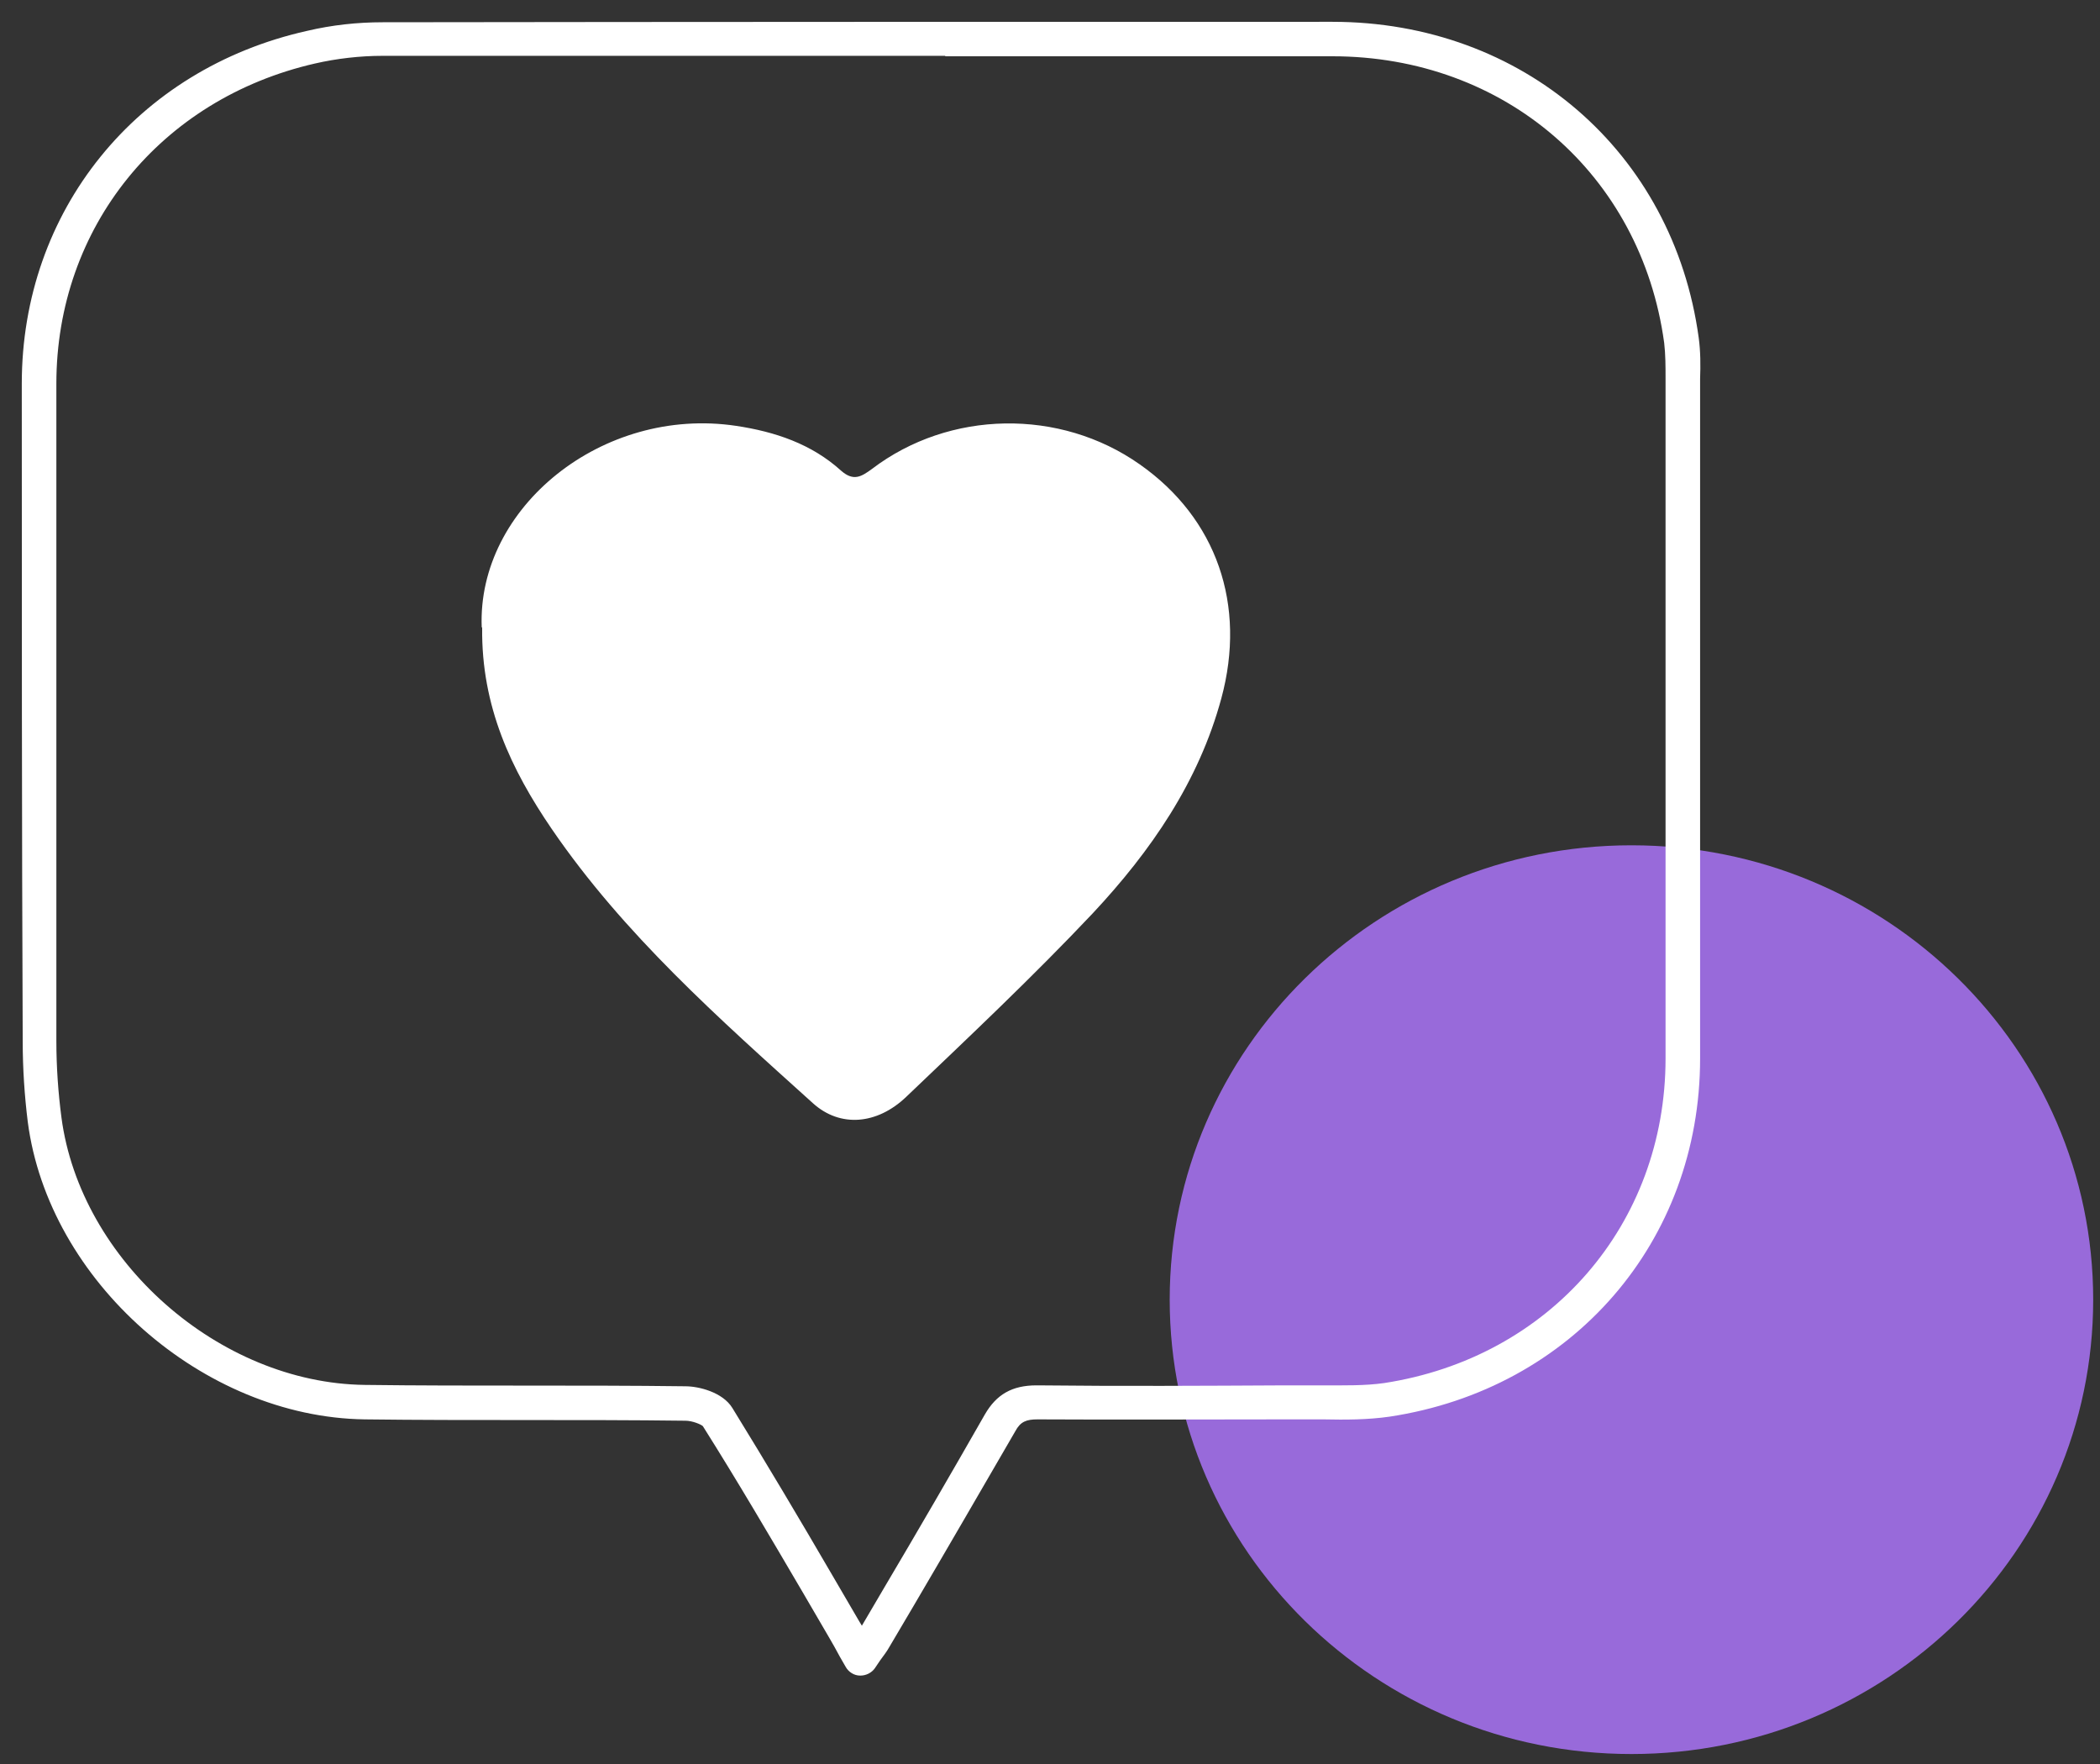 <svg width="75" height="63" viewBox="0 0 75 63" fill="none" xmlns="http://www.w3.org/2000/svg">
<rect x="0" y="0" width="75" height="63" fill="#333333" stroke="none"/>
<g clip-path="url(#clip0_161_709)">
<path d="M58.266 62.644C67.374 62.644 74.757 55.379 74.757 46.417C74.757 37.455 67.374 30.189 58.266 30.189C49.159 30.189 41.775 37.455 41.775 46.417C41.775 55.379 49.159 62.644 58.266 62.644Z" fill="#986ADA"/>
<path d="M30.748 59.842C30.748 59.842 30.732 59.842 30.715 59.842C30.502 59.842 30.304 59.712 30.205 59.534L29.991 59.162C29.86 58.919 29.744 58.708 29.629 58.514L28.675 56.878C27.506 54.886 26.338 52.894 25.103 50.935C25.037 50.87 24.725 50.74 24.478 50.74C20.66 50.692 16.825 50.74 13.023 50.692C7.246 50.611 1.733 45.752 0.992 40.068C0.877 39.145 0.811 38.173 0.811 37.185C0.778 29.347 0.778 21.525 0.778 13.703C0.778 7.533 4.876 2.464 10.966 1.103C11.855 0.893 12.76 0.795 13.665 0.795C24.972 0.779 36.278 0.779 47.585 0.779C54.382 0.779 59.764 5.427 60.669 12.067C60.735 12.553 60.735 13.055 60.718 13.525V13.881V37.801C60.718 44.343 56.16 49.607 49.626 50.595C48.836 50.708 48.046 50.708 47.272 50.692H46.581H45.939C42.977 50.692 40.014 50.708 37.052 50.692C36.657 50.692 36.443 50.773 36.262 51.113C35.06 53.186 33.859 55.259 32.641 57.332L31.752 58.838C31.67 58.984 31.571 59.113 31.44 59.291L31.242 59.583C31.127 59.745 30.929 59.842 30.732 59.842H30.748ZM33.76 1.994C27.062 1.994 20.363 1.994 13.665 1.994C12.858 1.994 12.019 2.091 11.246 2.269C5.732 3.532 2.013 8.116 2.013 13.703C2.013 21.525 2.013 29.347 2.013 37.169C2.013 38.108 2.079 39.032 2.194 39.906C2.868 45.024 7.822 49.396 13.023 49.461C16.841 49.51 20.66 49.461 24.478 49.51C24.955 49.51 25.811 49.72 26.157 50.287C27.374 52.263 28.559 54.255 29.728 56.263L30.683 57.899C30.683 57.899 30.748 58.012 30.781 58.061L31.571 56.716C32.789 54.66 33.991 52.587 35.175 50.514C35.587 49.801 36.147 49.477 37.019 49.477H37.052C40.014 49.51 42.977 49.493 45.923 49.477H46.565H47.272C48.013 49.477 48.737 49.493 49.428 49.396C55.353 48.489 59.484 43.728 59.484 37.801V13.525C59.484 13.104 59.484 12.666 59.435 12.245C58.612 6.221 53.74 2.01 47.585 2.01C42.977 2.01 38.368 2.01 33.76 2.01V1.994Z" fill="white"/>
<path d="M17.204 22.399C17.039 18.124 21.516 14.496 26.288 15.209C27.687 15.419 28.988 15.857 30.041 16.812C30.485 17.201 30.765 17.023 31.143 16.747C33.908 14.642 37.858 14.577 40.706 16.585C43.454 18.513 44.524 21.606 43.619 24.942C42.812 27.922 41.101 30.4 39.027 32.618C36.887 34.886 34.616 37.023 32.361 39.177C31.325 40.165 30.008 40.279 29.037 39.404C25.68 36.376 22.273 33.363 19.705 29.606C18.257 27.485 17.187 25.233 17.22 22.416L17.204 22.399Z" fill="white"/>
</g>
<defs>
<clipPath id="clip0_161_709">
<rect width="73.979" height="61.864" fill="white" transform="translate(0.778 0.779)"/>
</clipPath>
</defs>
</svg>
